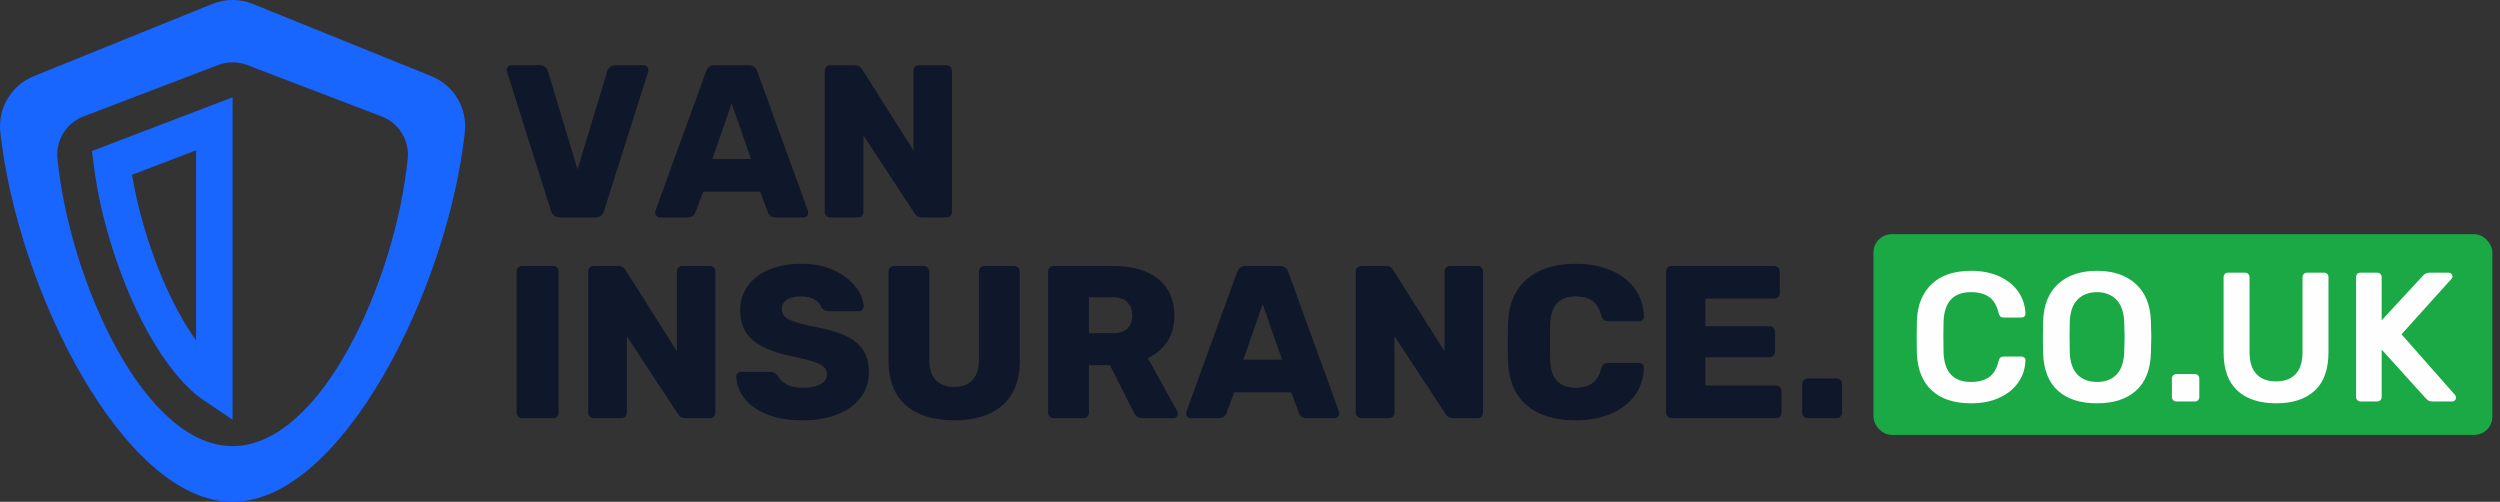 <svg width="274" height="55" viewBox="0 0 274 55" fill="none" xmlns="http://www.w3.org/2000/svg">
<rect x="0" y="0" width="274" height="55" fill="#333333" stroke="none"/>
<path fill-rule="evenodd" clip-rule="evenodd" d="M65.88 23.63C65.713 23.765 65.495 23.833 65.225 23.833H61.387C61.117 23.833 60.899 23.765 60.732 23.63C60.565 23.495 60.45 23.324 60.386 23.118L55.572 7.864L55.524 7.65C55.524 7.523 55.576 7.408 55.679 7.304C55.783 7.201 55.906 7.149 56.049 7.149H59.171C59.409 7.149 59.604 7.217 59.755 7.352C59.906 7.487 60.005 7.634 60.053 7.793L63.294 18.566L66.559 7.793C66.607 7.618 66.706 7.467 66.857 7.34C67.008 7.213 67.203 7.149 67.441 7.149H70.563C70.706 7.149 70.825 7.201 70.921 7.304C71.016 7.408 71.064 7.523 71.064 7.65C71.064 7.729 71.056 7.801 71.04 7.864L66.202 23.118C66.154 23.324 66.047 23.495 65.88 23.63ZM76.212 23.308C76.053 23.658 75.783 23.833 75.401 23.833H72.303C72.176 23.833 72.061 23.781 71.957 23.678C71.854 23.575 71.803 23.459 71.803 23.332C71.803 23.237 71.811 23.165 71.826 23.118L77.38 7.841C77.538 7.38 77.856 7.149 78.333 7.149H82.051C82.528 7.149 82.845 7.38 83.004 7.841L88.557 23.118C88.573 23.165 88.581 23.237 88.581 23.332C88.581 23.459 88.53 23.575 88.426 23.678C88.323 23.781 88.208 23.833 88.081 23.833H84.982C84.601 23.833 84.331 23.658 84.172 23.308L83.314 20.997H77.07L76.212 23.308ZM78.071 17.422L80.192 11.344L82.313 17.422H78.071ZM94.456 23.666C94.337 23.777 94.19 23.833 94.015 23.833H90.988C90.829 23.833 90.691 23.773 90.571 23.654C90.452 23.535 90.393 23.396 90.393 23.237V7.769C90.393 7.594 90.448 7.447 90.559 7.328C90.671 7.209 90.814 7.149 90.988 7.149H93.682C94.047 7.149 94.317 7.3 94.492 7.602L100.117 16.492V7.769C100.117 7.594 100.172 7.447 100.283 7.328C100.395 7.209 100.538 7.149 100.712 7.149H103.739C103.914 7.149 104.057 7.209 104.168 7.328C104.279 7.447 104.335 7.594 104.335 7.769V23.213C104.335 23.388 104.279 23.535 104.168 23.654C104.057 23.773 103.914 23.833 103.739 23.833H101.046C100.681 23.833 100.411 23.682 100.236 23.38L94.635 14.848V23.237C94.635 23.412 94.575 23.555 94.456 23.666ZM60.625 45.833C60.8 45.833 60.943 45.773 61.054 45.654C61.165 45.535 61.221 45.396 61.221 45.237V29.745C61.221 29.57 61.165 29.427 61.054 29.316C60.943 29.205 60.8 29.149 60.625 29.149H57.217C57.058 29.149 56.919 29.205 56.8 29.316C56.68 29.427 56.621 29.57 56.621 29.745V45.237C56.621 45.396 56.68 45.535 56.8 45.654C56.919 45.773 57.058 45.833 57.217 45.833H60.625ZM68.525 45.666C68.406 45.777 68.259 45.833 68.085 45.833H65.058C64.899 45.833 64.76 45.773 64.641 45.654C64.522 45.535 64.462 45.396 64.462 45.237V29.769C64.462 29.594 64.517 29.447 64.629 29.328C64.74 29.209 64.883 29.149 65.058 29.149H67.751C68.116 29.149 68.386 29.3 68.561 29.602L74.186 38.492V29.769C74.186 29.594 74.242 29.447 74.353 29.328C74.464 29.209 74.607 29.149 74.782 29.149H77.809C77.983 29.149 78.126 29.209 78.238 29.328C78.349 29.447 78.404 29.594 78.404 29.769V45.213C78.404 45.388 78.349 45.535 78.238 45.654C78.126 45.773 77.983 45.833 77.809 45.833H75.115C74.75 45.833 74.48 45.682 74.305 45.38L68.704 36.848V45.237C68.704 45.412 68.645 45.555 68.525 45.666ZM87.962 46.071C89.376 46.071 90.631 45.861 91.727 45.44C92.824 45.018 93.682 44.411 94.301 43.616C94.921 42.822 95.231 41.884 95.231 40.804C95.231 39.819 95.02 39.005 94.599 38.361C94.178 37.718 93.527 37.193 92.645 36.788C91.763 36.383 90.575 36.045 89.082 35.775C87.779 35.505 86.889 35.239 86.412 34.977C85.936 34.715 85.697 34.353 85.697 33.892C85.697 33.431 85.88 33.082 86.246 32.844C86.611 32.605 87.127 32.486 87.795 32.486C88.383 32.486 88.875 32.601 89.272 32.832C89.67 33.062 89.916 33.344 90.011 33.678C90.202 33.964 90.472 34.107 90.822 34.107H94.158C94.301 34.107 94.42 34.055 94.516 33.952C94.611 33.849 94.659 33.725 94.659 33.582C94.627 32.883 94.337 32.172 93.789 31.449C93.241 30.726 92.454 30.123 91.429 29.638C90.404 29.153 89.193 28.911 87.795 28.911C86.46 28.911 85.288 29.126 84.279 29.555C83.27 29.984 82.492 30.583 81.944 31.354C81.395 32.125 81.121 33.002 81.121 33.988C81.121 35.434 81.598 36.546 82.551 37.324C83.505 38.103 84.943 38.683 86.865 39.064C87.85 39.271 88.605 39.457 89.129 39.624C89.654 39.791 90.035 39.982 90.273 40.196C90.512 40.411 90.631 40.685 90.631 41.018C90.631 41.479 90.4 41.841 89.94 42.103C89.479 42.365 88.82 42.496 87.962 42.496C87.231 42.496 86.647 42.373 86.21 42.127C85.773 41.88 85.451 41.567 85.245 41.185C85.102 41.026 84.971 40.915 84.851 40.852C84.732 40.788 84.577 40.756 84.387 40.756H81.217C81.074 40.756 80.951 40.804 80.847 40.899C80.744 40.995 80.692 41.114 80.692 41.257C80.724 42.115 81.018 42.909 81.574 43.64C82.13 44.371 82.949 44.959 84.029 45.404C85.109 45.849 86.42 46.071 87.962 46.071ZM109.864 44.427C108.593 45.523 106.838 46.071 104.597 46.071C102.341 46.071 100.573 45.523 99.294 44.427C98.015 43.33 97.376 41.686 97.376 39.493V29.769C97.376 29.594 97.431 29.447 97.543 29.328C97.654 29.209 97.797 29.149 97.972 29.149H101.237C101.412 29.149 101.558 29.209 101.678 29.328C101.797 29.447 101.856 29.594 101.856 29.769V39.445C101.856 40.431 102.091 41.169 102.559 41.662C103.028 42.154 103.7 42.401 104.573 42.401C105.447 42.401 106.119 42.151 106.587 41.65C107.056 41.15 107.29 40.415 107.29 39.445V29.769C107.29 29.594 107.35 29.447 107.469 29.328C107.588 29.209 107.735 29.149 107.91 29.149H111.151C111.326 29.149 111.473 29.209 111.592 29.328C111.711 29.447 111.771 29.594 111.771 29.769V39.493C111.771 41.686 111.136 43.33 109.864 44.427ZM118.73 45.833C118.905 45.833 119.052 45.777 119.171 45.666C119.29 45.555 119.35 45.412 119.35 45.237V40.017H121.638L124.26 45.189C124.45 45.618 124.776 45.833 125.237 45.833H128.597C128.74 45.833 128.86 45.781 128.955 45.678C129.05 45.575 129.098 45.459 129.098 45.332C129.098 45.253 129.074 45.165 129.026 45.07L125.809 39.255C126.715 38.826 127.426 38.222 127.942 37.443C128.458 36.665 128.717 35.719 128.717 34.607C128.717 32.875 128.125 31.533 126.941 30.579C125.757 29.626 124.117 29.149 122.019 29.149H115.465C115.29 29.149 115.147 29.209 115.036 29.328C114.925 29.447 114.869 29.594 114.869 29.769V45.237C114.869 45.396 114.929 45.535 115.048 45.654C115.167 45.773 115.306 45.833 115.465 45.833H118.73ZM119.35 36.514H121.996C122.679 36.514 123.199 36.343 123.557 36.002C123.914 35.66 124.093 35.187 124.093 34.583C124.093 33.98 123.914 33.495 123.557 33.13C123.199 32.764 122.679 32.581 121.996 32.581H119.35V36.514ZM133.602 45.833C133.984 45.833 134.254 45.658 134.413 45.308L135.271 42.997H141.515L142.373 45.308C142.532 45.658 142.802 45.833 143.183 45.833H146.282C146.409 45.833 146.524 45.781 146.627 45.678C146.731 45.575 146.782 45.459 146.782 45.332C146.782 45.237 146.774 45.165 146.758 45.118L141.205 29.841C141.046 29.38 140.729 29.149 140.252 29.149H136.534C136.057 29.149 135.739 29.38 135.581 29.841L130.027 45.118C130.012 45.165 130.004 45.237 130.004 45.332C130.004 45.459 130.055 45.575 130.158 45.678C130.262 45.781 130.377 45.833 130.504 45.833H133.602ZM138.393 33.344L136.272 39.422H140.514L138.393 33.344ZM152.216 45.833C152.391 45.833 152.538 45.777 152.657 45.666C152.776 45.555 152.836 45.412 152.836 45.237V36.848L158.437 45.38C158.612 45.682 158.882 45.833 159.247 45.833H161.94C162.115 45.833 162.258 45.773 162.369 45.654C162.48 45.535 162.536 45.388 162.536 45.213V29.769C162.536 29.594 162.48 29.447 162.369 29.328C162.258 29.209 162.115 29.149 161.94 29.149H158.913C158.739 29.149 158.596 29.209 158.484 29.328C158.373 29.447 158.318 29.594 158.318 29.769V38.492L152.693 29.602C152.518 29.3 152.248 29.149 151.883 29.149H149.189C149.015 29.149 148.872 29.209 148.76 29.328C148.649 29.447 148.594 29.594 148.594 29.769V45.237C148.594 45.396 148.653 45.535 148.772 45.654C148.892 45.773 149.031 45.833 149.189 45.833H152.216ZM176.49 45.38C175.37 45.841 174.103 46.071 172.689 46.071C170.417 46.071 168.633 45.523 167.338 44.427C166.044 43.33 165.356 41.725 165.277 39.612C165.264 39.261 165.256 38.729 165.254 38.017V37.004C165.256 36.279 165.264 35.734 165.277 35.37C165.356 33.304 166.051 31.712 167.362 30.591C168.673 29.471 170.449 28.911 172.689 28.911C174.103 28.911 175.37 29.142 176.49 29.602C177.611 30.063 178.496 30.73 179.148 31.604C179.799 32.478 180.141 33.511 180.173 34.703C180.173 34.846 180.121 34.965 180.018 35.06C179.915 35.155 179.791 35.203 179.648 35.203H176.264C176.042 35.203 175.879 35.159 175.775 35.072C175.672 34.985 175.581 34.822 175.501 34.583C175.279 33.805 174.941 33.261 174.488 32.951C174.036 32.641 173.436 32.486 172.689 32.486C170.894 32.486 169.964 33.487 169.901 35.489C169.886 35.875 169.878 36.448 169.877 37.207L169.877 37.467C169.877 38.357 169.885 39.032 169.901 39.493C169.964 41.495 170.894 42.496 172.689 42.496C173.42 42.496 174.02 42.337 174.488 42.019C174.957 41.702 175.295 41.161 175.501 40.399C175.565 40.16 175.652 39.998 175.764 39.91C175.875 39.823 176.042 39.779 176.264 39.779H179.648C179.791 39.779 179.915 39.827 180.018 39.922C180.121 40.017 180.173 40.137 180.173 40.28C180.141 41.471 179.799 42.504 179.148 43.378C178.496 44.252 177.611 44.919 176.49 45.38ZM194.64 45.833C194.814 45.833 194.961 45.777 195.08 45.666C195.2 45.555 195.259 45.412 195.259 45.237V42.877C195.259 42.703 195.2 42.556 195.08 42.437C194.961 42.317 194.814 42.258 194.64 42.258H186.918V39.159H193.925C194.099 39.159 194.246 39.1 194.365 38.981C194.485 38.861 194.544 38.715 194.544 38.54V36.371C194.544 36.196 194.485 36.049 194.365 35.93C194.246 35.811 194.099 35.751 193.925 35.751H186.918V32.724H194.449C194.624 32.724 194.771 32.669 194.89 32.558C195.009 32.446 195.069 32.303 195.069 32.129V29.769C195.069 29.594 195.009 29.447 194.89 29.328C194.771 29.209 194.624 29.149 194.449 29.149H183.2C183.025 29.149 182.882 29.209 182.771 29.328C182.659 29.447 182.604 29.594 182.604 29.769V45.237C182.604 45.396 182.663 45.535 182.782 45.654C182.902 45.773 183.041 45.833 183.2 45.833H194.64ZM201.718 45.654C201.607 45.773 201.464 45.833 201.289 45.833H198.143C197.968 45.833 197.821 45.777 197.702 45.666C197.583 45.555 197.523 45.412 197.523 45.237V42.091C197.523 41.916 197.583 41.769 197.702 41.65C197.821 41.531 197.968 41.471 198.143 41.471H201.289C201.464 41.471 201.607 41.531 201.718 41.65C201.829 41.769 201.885 41.916 201.885 42.091V45.237C201.885 45.396 201.829 45.535 201.718 45.654Z" fill="#0F182A"/>
<rect x="205.333" y="25.666" width="67.833" height="22" rx="2" fill="#1AA945"/>
<path fill-rule="evenodd" clip-rule="evenodd" d="M219.143 43.587C218.256 43.997 217.214 44.202 216.018 44.202C214.162 44.202 212.727 43.728 211.712 42.78C210.697 41.832 210.156 40.484 210.089 38.736C210.077 38.414 210.07 37.911 210.069 37.227L210.068 36.962C210.068 36.128 210.075 35.523 210.089 35.147C210.156 33.426 210.7 32.085 211.722 31.124C212.744 30.162 214.176 29.682 216.018 29.682C217.214 29.682 218.256 29.887 219.143 30.297C220.031 30.707 220.72 31.268 221.21 31.981C221.701 32.693 221.96 33.493 221.987 34.38V34.421C221.987 34.528 221.943 34.619 221.856 34.693C221.768 34.767 221.671 34.804 221.563 34.804H219.607C219.446 34.804 219.325 34.767 219.244 34.693C219.164 34.619 219.096 34.488 219.043 34.3C218.841 33.466 218.491 32.878 217.994 32.535C217.496 32.192 216.838 32.021 216.018 32.021C214.095 32.021 213.093 33.096 213.013 35.248C213.001 35.57 212.994 36.047 212.993 36.678L212.993 36.922C212.993 37.674 212.999 38.246 213.013 38.636C213.093 40.787 214.095 41.862 216.018 41.862C216.824 41.862 217.48 41.691 217.984 41.348C218.488 41.005 218.841 40.417 219.043 39.584C219.096 39.395 219.164 39.264 219.244 39.19C219.325 39.116 219.446 39.079 219.607 39.079H221.563C221.684 39.079 221.789 39.12 221.876 39.2C221.963 39.281 222 39.382 221.987 39.503C221.96 40.39 221.701 41.19 221.21 41.903C220.72 42.615 220.031 43.176 219.143 43.587ZM234.117 42.81C233.089 43.738 231.66 44.202 229.832 44.202C227.99 44.202 226.558 43.738 225.536 42.81C224.514 41.883 223.977 40.504 223.923 38.676C223.911 38.329 223.904 37.839 223.903 37.206L223.903 36.962C223.903 36.196 223.909 35.617 223.923 35.227C223.977 33.439 224.528 32.068 225.577 31.113C226.625 30.159 228.044 29.682 229.832 29.682C231.606 29.682 233.021 30.159 234.077 31.113C235.132 32.068 235.687 33.439 235.741 35.227C235.764 35.921 235.778 36.454 235.78 36.829L235.781 36.962C235.781 37.325 235.767 37.896 235.741 38.676C235.687 40.504 235.146 41.883 234.117 42.81ZM229.832 41.862C228.931 41.862 228.215 41.59 227.684 41.046C227.153 40.501 226.874 39.678 226.847 38.575C226.834 38.172 226.827 37.627 226.827 36.942L226.827 36.687C226.829 36.109 226.835 35.649 226.847 35.308C226.874 34.206 227.156 33.382 227.694 32.838C228.232 32.293 228.944 32.021 229.832 32.021C230.706 32.021 231.411 32.293 231.949 32.838C232.487 33.382 232.776 34.206 232.816 35.308C232.843 36.088 232.857 36.632 232.857 36.942L232.856 37.034C232.854 37.336 232.841 37.849 232.816 38.575C232.776 39.691 232.494 40.518 231.969 41.056C231.445 41.593 230.732 41.862 229.832 41.862ZM240.913 43.859C240.826 43.953 240.708 44 240.56 44H238.524C238.389 44 238.275 43.953 238.181 43.859C238.087 43.765 238.04 43.65 238.04 43.516V41.479C238.04 41.345 238.087 41.23 238.181 41.136C238.275 41.042 238.389 40.995 238.524 40.995H240.56C240.695 40.995 240.809 41.042 240.903 41.136C240.997 41.23 241.044 41.345 241.044 41.479V43.516C241.044 43.65 241.001 43.765 240.913 43.859ZM249.474 44.202C251.289 44.202 252.697 43.738 253.699 42.81C254.701 41.883 255.201 40.477 255.201 38.595V30.387C255.201 30.24 255.158 30.119 255.07 30.024C254.983 29.93 254.865 29.883 254.717 29.883H252.862C252.714 29.883 252.593 29.93 252.499 30.024C252.405 30.119 252.358 30.24 252.358 30.387V38.595C252.358 39.657 252.106 40.457 251.602 40.995C251.097 41.533 250.382 41.802 249.454 41.802C248.526 41.802 247.81 41.533 247.306 40.995C246.802 40.457 246.55 39.657 246.55 38.595V30.387C246.55 30.24 246.503 30.119 246.409 30.024C246.315 29.93 246.194 29.883 246.046 29.883H244.19C244.042 29.883 243.925 29.93 243.837 30.024C243.75 30.119 243.706 30.24 243.706 30.387V38.595C243.706 40.477 244.211 41.883 245.219 42.81C246.227 43.738 247.646 44.202 249.474 44.202ZM260.888 43.859C260.794 43.953 260.673 44 260.525 44H258.71C258.576 44 258.462 43.953 258.368 43.859C258.273 43.765 258.226 43.65 258.226 43.516V30.387C258.226 30.24 258.27 30.119 258.357 30.024C258.445 29.93 258.562 29.883 258.71 29.883H260.525C260.673 29.883 260.794 29.93 260.888 30.024C260.982 30.119 261.03 30.24 261.03 30.387V35.106L265.527 30.246C265.728 30.004 265.991 29.883 266.313 29.883H268.37C268.478 29.883 268.575 29.924 268.663 30.004C268.75 30.085 268.794 30.186 268.794 30.307C268.794 30.401 268.76 30.482 268.693 30.549L263.208 36.639L269.096 43.314C269.15 43.408 269.177 43.496 269.177 43.577C269.177 43.697 269.137 43.798 269.056 43.879C268.975 43.96 268.881 44 268.774 44H266.656C266.374 44 266.172 43.943 266.051 43.829C265.93 43.714 265.863 43.65 265.849 43.637L261.03 38.313V43.516C261.03 43.65 260.982 43.765 260.888 43.859Z" fill="#FEFEFE"/>
<path fill-rule="evenodd" clip-rule="evenodd" d="M27.714 0.433L47.282 8.352C49.741 9.347 51.234 11.849 50.947 14.486C49.079 31.685 37.438 55 25.491 55C13.544 55 1.903 31.685 0.035 14.486C-0.251 11.853 1.245 9.346 3.7 8.352L23.268 0.433C24.694 -0.144 26.288 -0.144 27.714 0.433ZM25.491 48.892C35.316 48.892 43.399 30.475 44.687 17.373C44.885 15.369 43.722 13.484 41.84 12.765L27.085 7.127C26.572 6.931 26.031 6.833 25.491 6.833C24.951 6.833 24.41 6.931 23.897 7.127L9.142 12.765C7.263 13.483 6.098 15.372 6.294 17.373C7.583 30.475 15.666 48.892 25.491 48.892Z" fill="#1966FF"/>
<path d="M12.258 17.861L23.491 13.569V42.25C23.101 41.989 22.676 41.652 22.217 41.221C20.801 39.891 19.287 37.873 17.844 35.231C15.093 30.195 12.986 23.61 12.258 17.861Z" stroke="#1966FF" stroke-width="4"/>
</svg>
